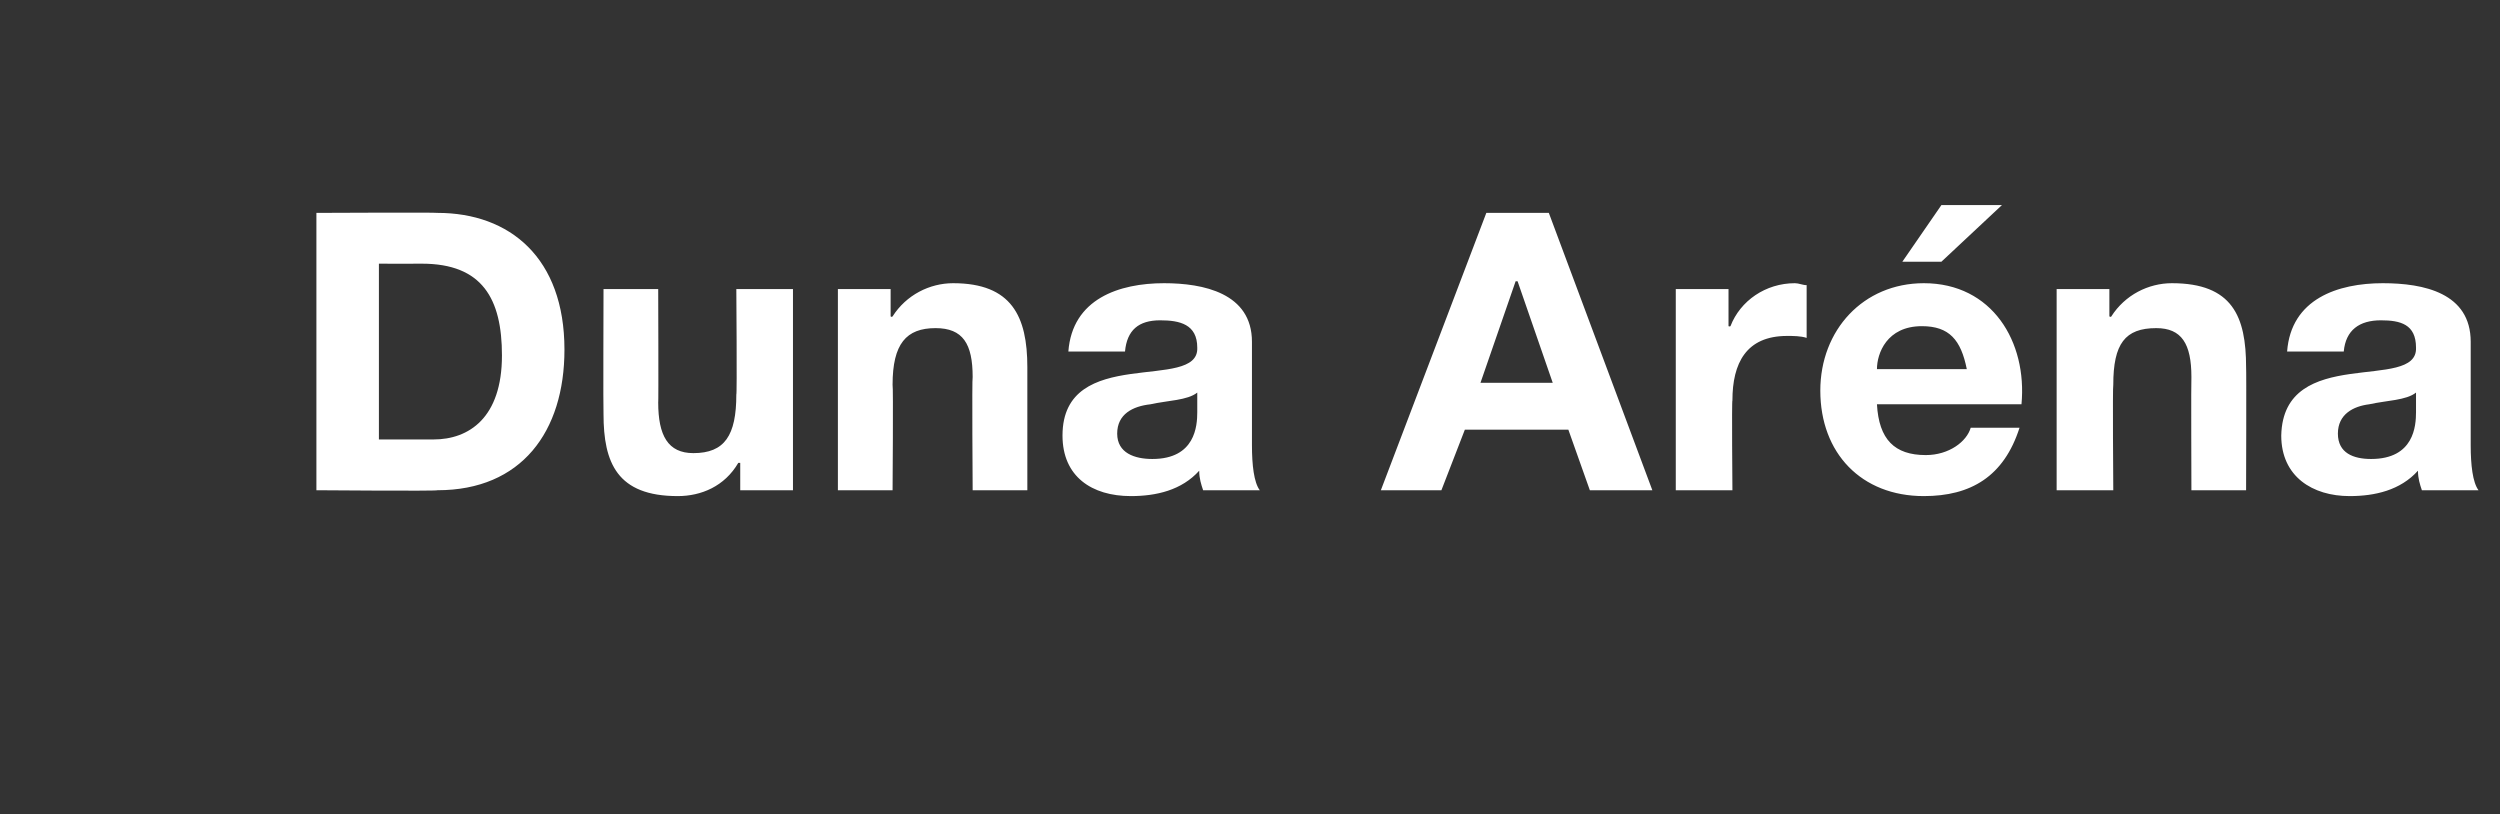 <?xml version="1.0" standalone="no"?><!DOCTYPE svg PUBLIC "-//W3C//DTD SVG 1.1//EN" "http://www.w3.org/Graphics/SVG/1.1/DTD/svg11.dtd"><svg xmlns="http://www.w3.org/2000/svg" version="1.1" width="128px" height="41.7px" viewBox="0 -1 128 41.7" style="top:-1px"><rect x="0" y="-1" width="128" height="41.7" fill="#333333" stroke="none"/><desc>Duna Ar na</desc><defs/><g id="Polygon54342"><path d="m19.4 21.5h2.8c1.8 0 3.5-1.1 3.5-4.3c0-2.9-1-4.7-4.1-4.7c0 .01-2.2 0-2.2 0v9zM16.2 9.9s6.18-.03 6.2 0c3.7 0 6.5 2.3 6.5 7c0 4.2-2.2 7.2-6.5 7.2c-.02.05-6.2 0-6.2 0V9.9zm24.4 14.2h-2.7v-1.4h-.1c-.7 1.2-1.9 1.7-3.1 1.7c-3.1 0-3.8-1.7-3.8-4.2c-.02-.03 0-6.4 0-6.4h2.8s.02 5.85 0 5.8c0 1.7.5 2.6 1.8 2.6c1.6 0 2.2-.9 2.2-3c.04.03 0-5.4 0-5.4h2.9v10.3zm2.3-10.3h2.7v1.4s.06.05.1 0c.7-1.1 1.9-1.7 3.1-1.7c3 0 3.8 1.7 3.8 4.3v6.3h-2.8s-.04-5.79 0-5.8c0-1.7-.5-2.5-1.9-2.5c-1.5 0-2.2.8-2.2 2.9c.04.03 0 5.4 0 5.4h-2.8V13.8zM54.7 17c.2-2.7 2.6-3.5 4.9-3.5c2 0 4.5.5 4.5 3v5.3c0 1 .1 1.9.4 2.3h-2.9c-.1-.3-.2-.6-.2-1c-.9 1-2.2 1.3-3.5 1.3c-2 0-3.5-1-3.5-3.1c0-4.7 7-2.2 6.9-4.5c0-1.2-.9-1.4-1.9-1.4c-1.1 0-1.7.5-1.8 1.6h-2.9zm6.6 2.1c-.5.4-1.5.4-2.4.6c-.9.1-1.7.5-1.7 1.5c0 1 .9 1.3 1.8 1.3c2.2 0 2.3-1.7 2.3-2.4v-1zm14.5-.5h3.7l-1.8-5.2h-.1l-1.8 5.2zm.3-8.7h3.2l5.3 14.2h-3.2L80.3 21H75l-1.2 3.1h-3.1l5.4-14.2zm9.7 3.9h2.7v1.9s.06.03.1 0c.5-1.3 1.8-2.2 3.3-2.2c.2 0 .4.1.6.1v2.7c-.3-.1-.7-.1-1-.1c-2.1 0-2.8 1.4-2.8 3.3c-.04-.01 0 4.6 0 4.6h-2.9V13.8zm14.9 4.1c-.3-1.5-.9-2.2-2.3-2.2c-1.8 0-2.3 1.4-2.3 2.2h4.6zm-4.6 1.8c.1 1.8.9 2.6 2.5 2.6c1.2 0 2.1-.7 2.3-1.4h2.5c-.8 2.5-2.5 3.5-4.9 3.5c-3.2 0-5.3-2.2-5.3-5.4c0-3.1 2.2-5.5 5.3-5.5c3.5 0 5.3 3 5 6.2h-7.4zm3.3-7.3h-2l2-2.9h3.1l-3.1 2.9zm5.9 1.4h2.7v1.4s.08.05.1 0c.7-1.1 1.9-1.7 3.1-1.7c3.1 0 3.8 1.7 3.8 4.3c.02-.01 0 6.3 0 6.3h-2.8s-.02-5.79 0-5.8c0-1.7-.5-2.5-1.8-2.5c-1.6 0-2.2.8-2.2 2.9c-.04.03 0 5.4 0 5.4h-2.9V13.8zm11.8 3.2c.2-2.7 2.6-3.5 4.9-3.5c2.1 0 4.5.5 4.5 3v5.3c0 1 .1 1.9.4 2.3H124c-.1-.3-.2-.6-.2-1c-.9 1-2.2 1.3-3.5 1.3c-1.9 0-3.5-1-3.5-3.1c.1-4.7 7-2.2 6.9-4.5c0-1.2-.8-1.4-1.8-1.4c-1.1 0-1.8.5-1.9 1.6h-2.9zm6.6 2.1c-.5.4-1.5.4-2.4.6c-.8.1-1.6.5-1.6 1.5c0 1 .8 1.3 1.7 1.3c2.2 0 2.3-1.7 2.3-2.4v-1z" stroke="none" fill="#fff"/></g></svg>